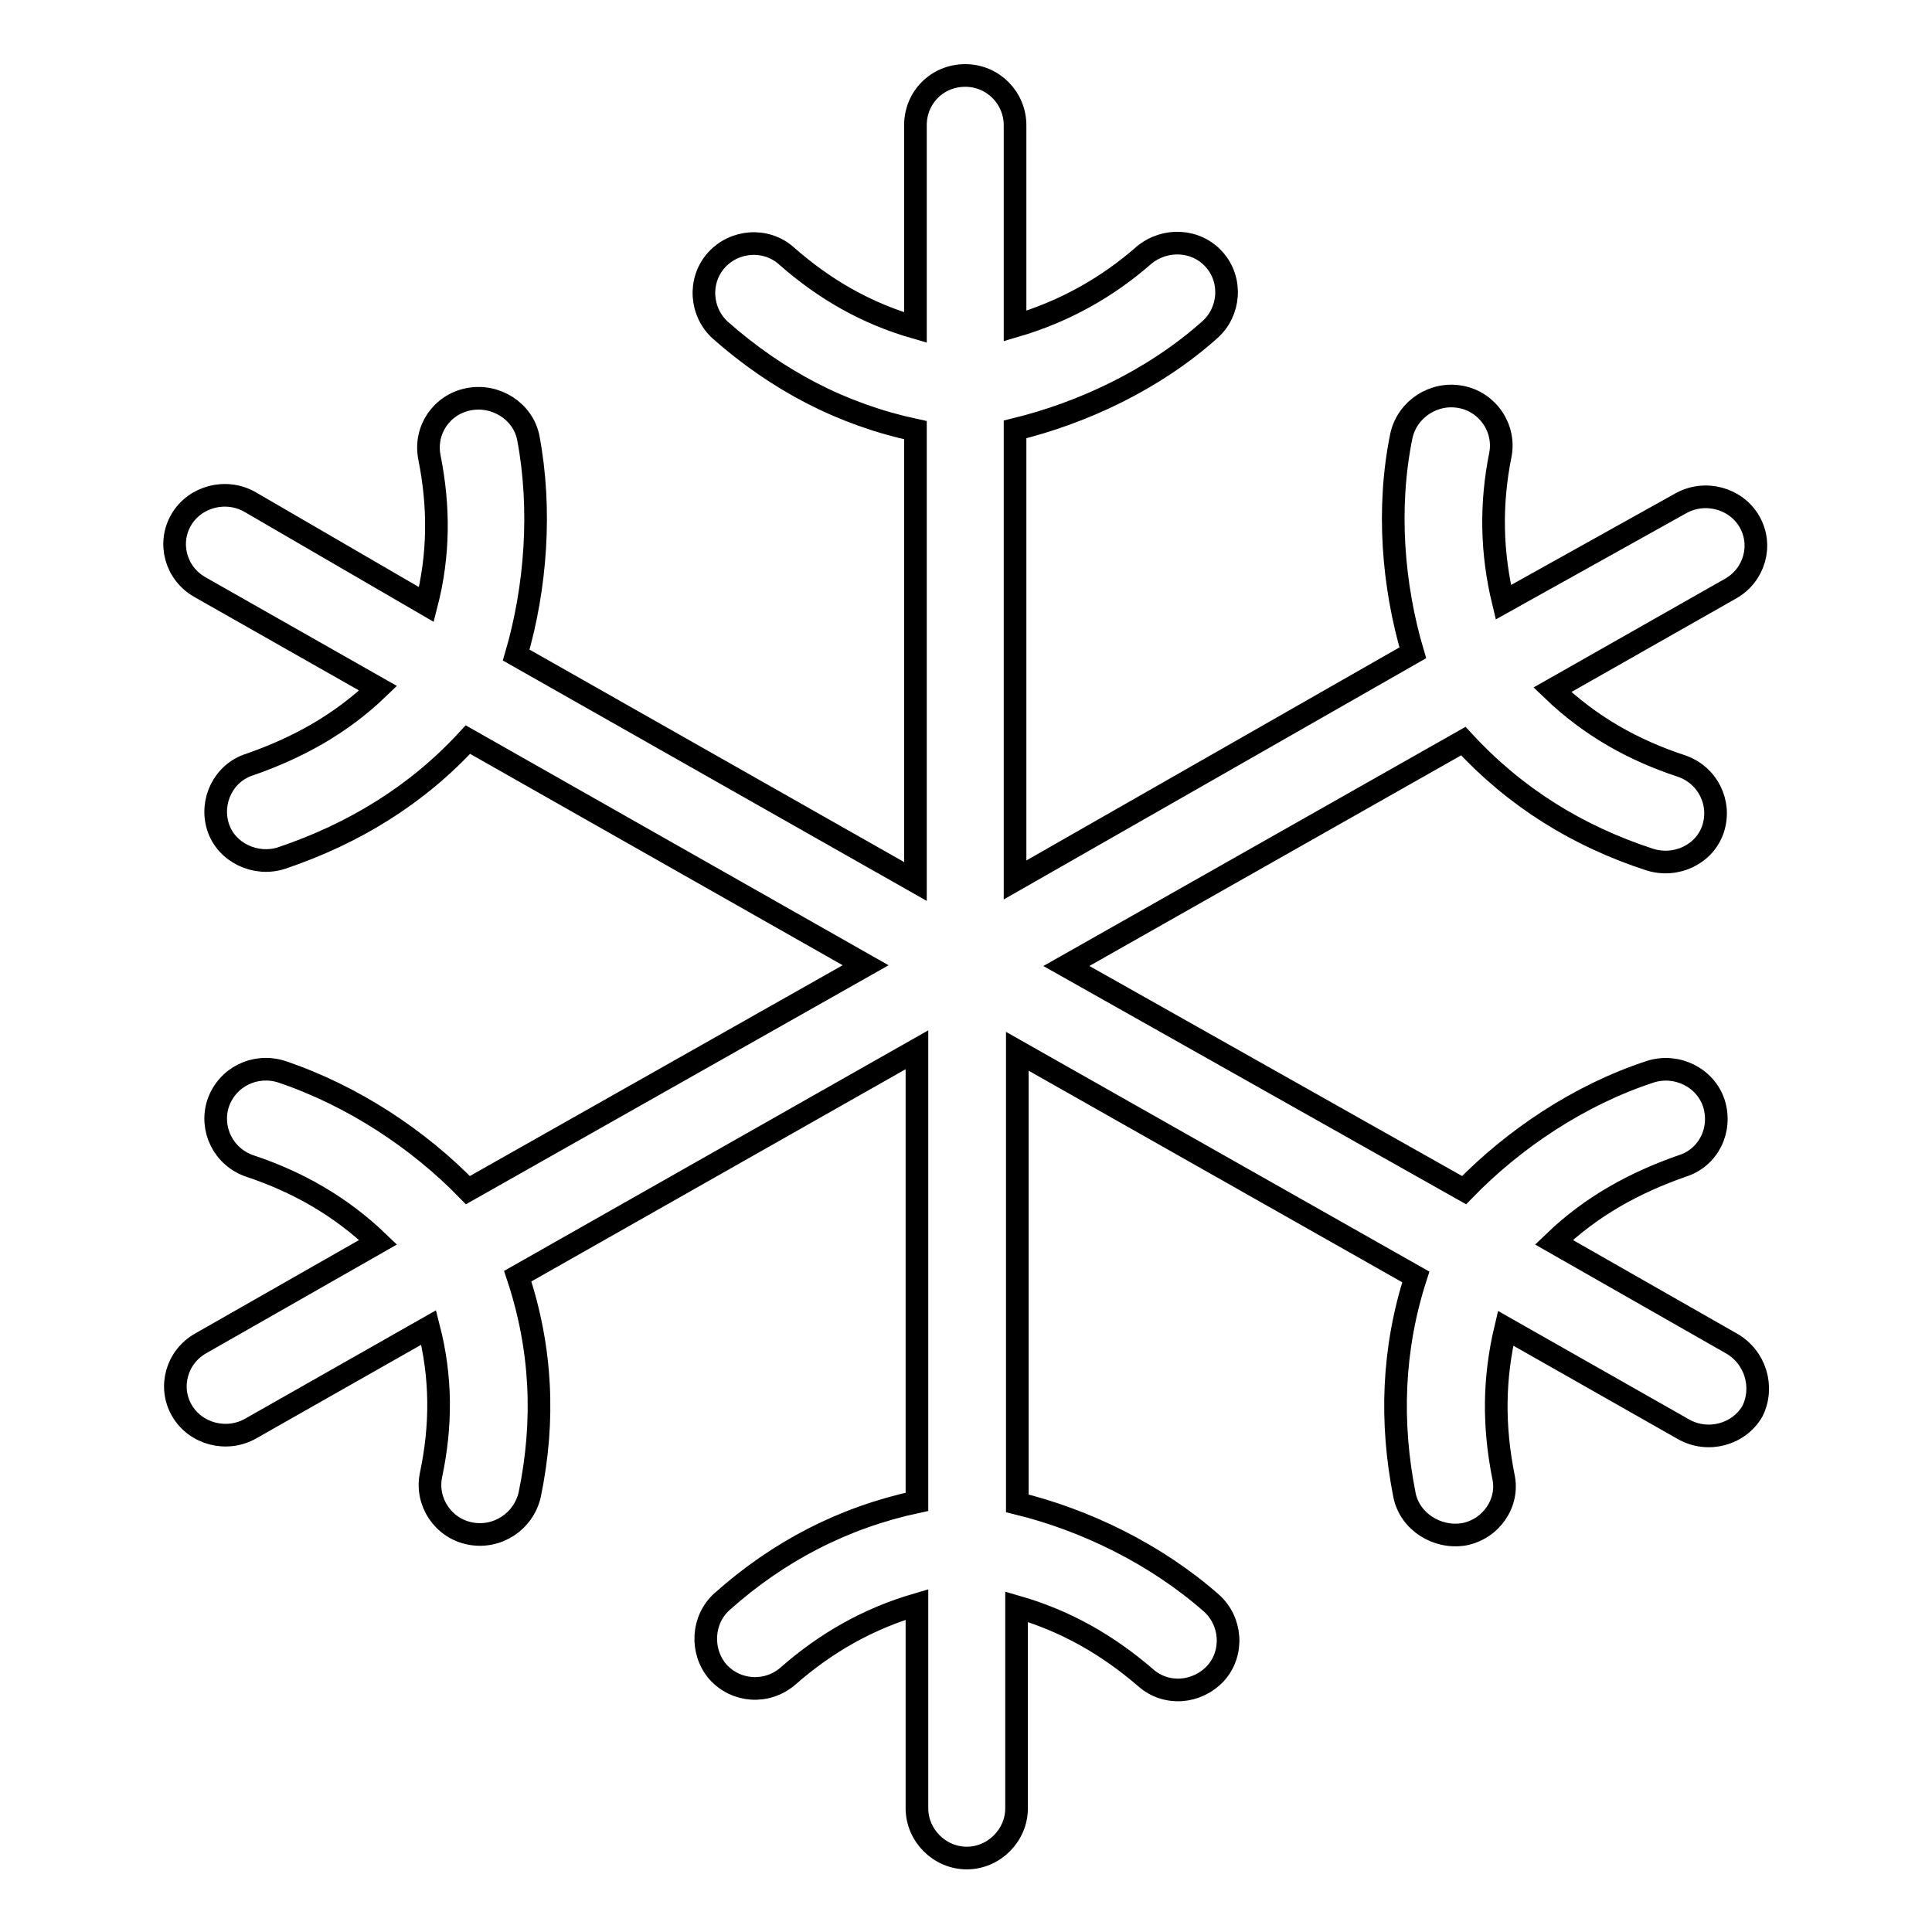 <?xml version="1.0" encoding="utf-8"?>
<!-- Svg Vector Icons : http://www.onlinewebfonts.com/icon -->
<!DOCTYPE svg PUBLIC "-//W3C//DTD SVG 1.1//EN" "http://www.w3.org/Graphics/SVG/1.1/DTD/svg11.dtd">
<svg version="1.1" xmlns="http://www.w3.org/2000/svg" xmlns:xlink="http://www.w3.org/1999/xlink" x="0px" y="0px" viewBox="0 0 256 256" enable-background="new 0 0 256 256" xml:space="preserve">
<g> <path stroke-width="3" fill-opacity="0" stroke="#000000"  d="M229.4,178l-23.5-13.4c5-4.8,10.7-7.9,17-10.1c3.5-1.1,5.3-4.8,4.2-8.3c-1.1-3.4-4.9-5.3-8.4-4.2 c-9.5,3.1-18.2,9-24.7,15.7L141.3,128l52.6-29.8c6.9,7.5,15.2,12.6,24.7,15.7c3.5,1.1,7.3-0.7,8.4-4.1c1.1-3.4-0.7-7.1-4.2-8.3 c-6.4-2.1-12.1-5.3-17.1-10.1l23.6-13.4c3.2-1.8,4.3-5.8,2.5-8.9c-1.8-3.1-5.9-4.2-9.1-2.4l-23.5,13.1c-1.6-6.6-1.7-13-0.4-19.5 c0.7-3.5-1.6-7-5.2-7.7c-3.6-0.7-7.1,1.6-7.9,5.1c-2,9.7-1.1,20,1.5,28.8l-52.7,30.1V56.9c9-2.2,18.4-6.6,25.8-13.2 c2.7-2.4,3-6.6,0.6-9.3s-6.5-2.9-9.3-0.6c-4.9,4.3-10.6,7.5-17.1,9.4V16.6c0-3.6-2.9-6.6-6.6-6.6s-6.6,2.9-6.6,6.6v26.8 c-6.6-1.9-12.1-5.1-17.1-9.5c-2.7-2.4-6.9-2.1-9.3,0.6c-2.4,2.7-2.1,6.9,0.6,9.3c7.5,6.6,16,11.1,25.8,13.2v59.8l-52.9-30 c2.6-8.9,3.4-19.3,1.6-28.8c-0.7-3.5-4.3-5.8-7.9-5.1c-3.6,0.7-5.9,4.1-5.2,7.7c1.3,6.5,1.3,12.9-0.4,19.5L33.1,66.5 c-3.2-1.8-7.3-0.7-9.1,2.4c-1.8,3.1-0.7,7.1,2.5,8.9l23.6,13.4c-5,4.8-10.7,7.9-17,10.1c-3.5,1.1-5.3,4.9-4.2,8.3 c1.1,3.4,5,5.2,8.4,4.1c9.5-3.2,17.9-8.3,24.7-15.7l52.7,29.9L62,157.7c-6.5-6.7-15.2-12.5-24.7-15.7c-3.5-1.1-7.2,0.7-8.4,4.2 c-1.1,3.4,0.7,7.1,4.2,8.3c6.3,2.1,12,5.3,17,10.1l-23.5,13.4c-3.2,1.8-4.3,5.8-2.5,8.9c1.8,3.1,5.9,4.2,9.1,2.4l23.6-13.4 c1.7,6.6,1.7,13,0.3,19.6c-0.7,3.5,1.6,7,5.2,7.7c3.6,0.7,7.1-1.6,7.9-5.2c2-9.7,1.6-19.3-1.6-28.9l52.9-30V199 c-9.8,2.1-18.4,6.6-25.8,13.2c-2.7,2.4-2.9,6.6-0.6,9.3c2.4,2.7,6.5,3,9.3,0.6c5-4.4,10.6-7.6,17.1-9.5v27c0,3.6,3,6.6,6.6,6.6 c3.6,0,6.6-3,6.6-6.6v-26.7c6.6,1.9,12.1,5.1,17.1,9.4c2.7,2.4,6.8,2.1,9.3-0.6c2.4-2.7,2.1-6.9-0.6-9.3 c-7.4-6.5-16.7-11-25.7-13.2v-59.9l52.8,29.9c-3.1,9.6-3.4,19.3-1.5,28.9c0.7,3.5,4.3,5.8,7.9,5.2c3.6-0.7,6-4.2,5.2-7.7 c-1.3-6.6-1.3-12.9,0.3-19.6l23.6,13.4c3.2,1.8,7.3,0.7,9.1-2.4C233.8,183.8,232.6,179.8,229.4,178z"/></g>
</svg>